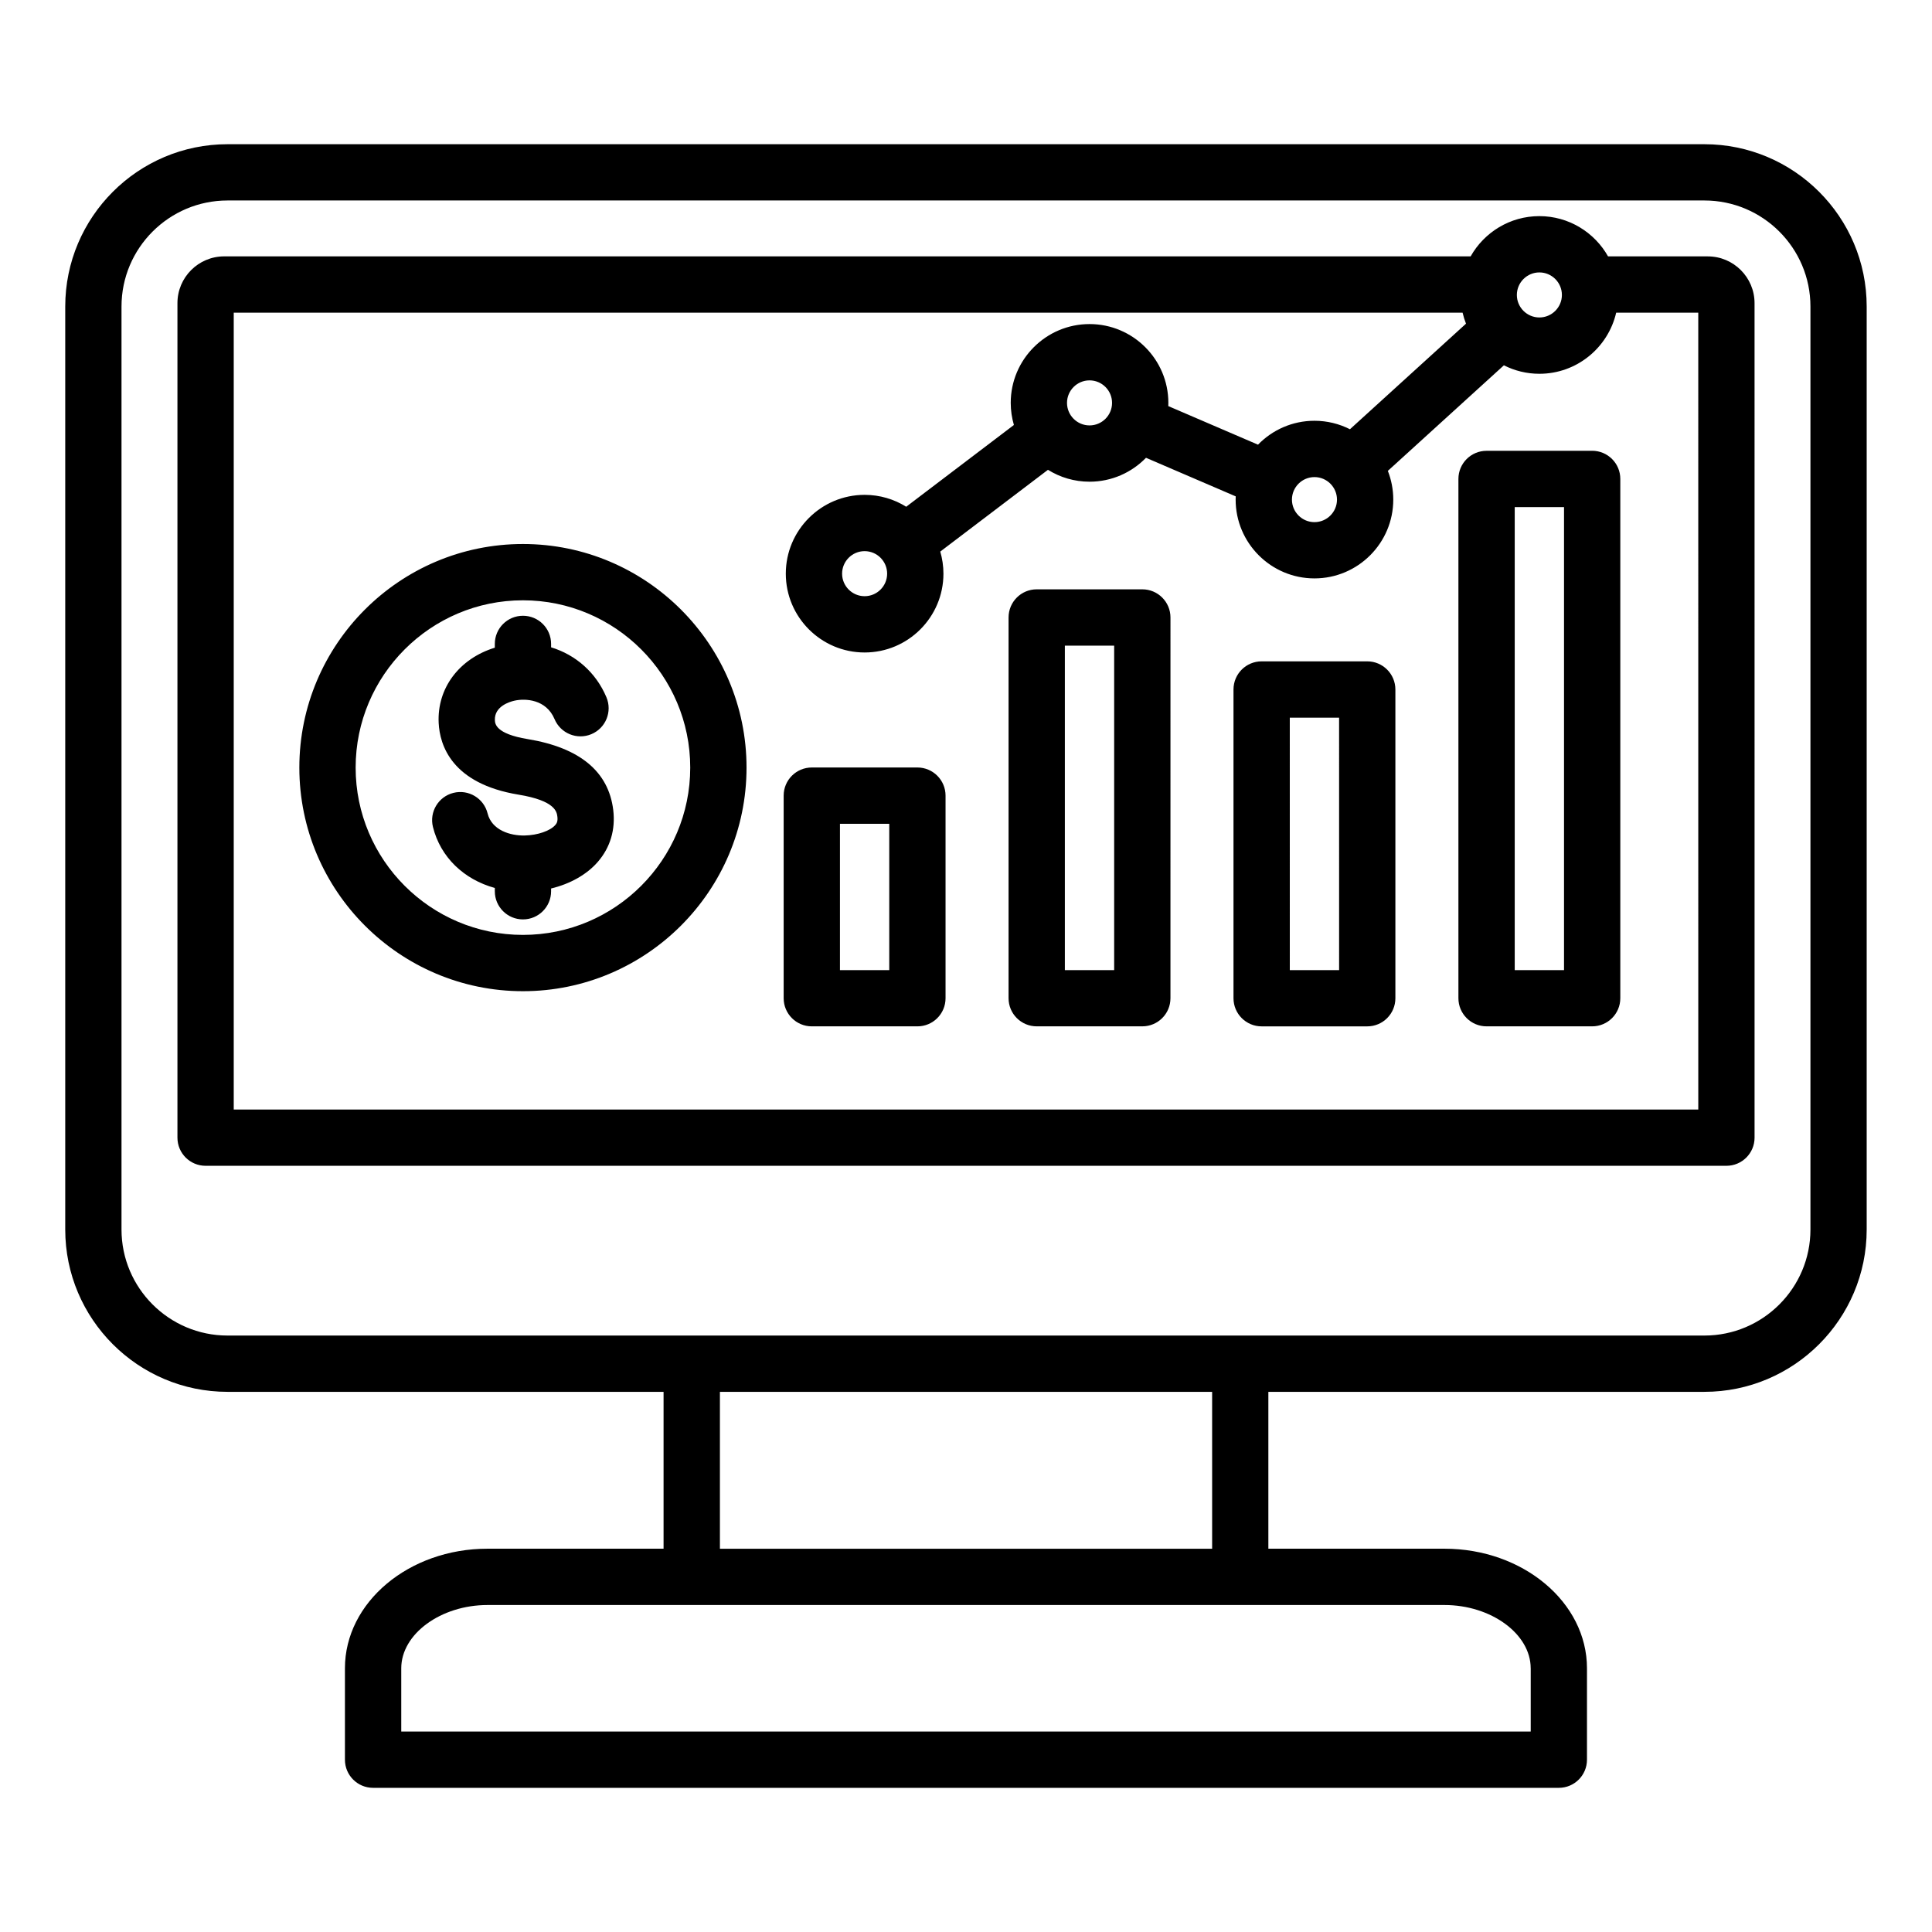 <?xml version="1.0" encoding="UTF-8"?>
<!-- Uploaded to: SVG Repo, www.svgrepo.com, Generator: SVG Repo Mixer Tools -->
<svg fill="#000000" width="800px" height="800px" version="1.1" viewBox="144 144 512 512" xmlns="http://www.w3.org/2000/svg">
 <path d="m596.58 211.94h-26.43c-3.586-6.356-10.402-10.664-18.207-10.664-7.805 0-14.621 4.305-18.207 10.664h-330.32c-6.832 0-12.391 5.559-12.391 12.391v221.16c0 4.121 3.336 7.457 7.457 7.457h403.04c4.121 0 7.457-3.336 7.457-7.457l-0.004-221.15c0-6.832-5.555-12.395-12.391-12.395zm-44.629 4.254c3.289 0 5.969 2.676 5.969 5.969 0 3.289-2.676 5.969-5.969 5.969-3.289 0-5.969-2.676-5.969-5.969 0.004-3.285 2.68-5.969 5.969-5.969zm42.102 221.84h-388.11v-211.17h325.66c0.23 1.004 0.535 1.973 0.902 2.914l-30.754 27.977c-2.828-1.434-6.023-2.246-9.406-2.246-5.863 0-11.164 2.43-14.961 6.336l-23.777-10.223c0.012-0.285 0.02-0.566 0.02-0.852 0-11.52-9.367-20.887-20.887-20.887-11.52 0-20.887 9.367-20.887 20.887 0 2.031 0.301 3.992 0.84 5.856l-28.539 21.668c-3.203-1.996-6.977-3.152-11.02-3.152-11.52 0-20.887 9.367-20.887 20.887 0 11.52 9.367 20.887 20.887 20.887s20.887-9.367 20.887-20.887c0-2.031-0.301-3.992-0.84-5.856l28.539-21.668c3.203 1.996 6.977 3.152 11.02 3.152 5.863 0 11.164-2.43 14.961-6.336l23.777 10.223c-0.012 0.285-0.02 0.566-0.02 0.852 0 11.52 9.367 20.887 20.887 20.887 11.52 0 20.887-9.367 20.887-20.887 0-2.684-0.516-5.246-1.438-7.609l30.754-27.977c2.828 1.434 6.023 2.246 9.406 2.246 9.902 0 18.211-6.926 20.352-16.195h21.754l0.004 211.18zm-95.738-161.63c0 3.289-2.676 5.969-5.969 5.969-3.289 0-5.969-2.676-5.969-5.969 0-3.289 2.676-5.969 5.969-5.969 3.289-0.004 5.969 2.676 5.969 5.969zm-59.609-25.633c0 3.289-2.676 5.969-5.969 5.969-3.289 0-5.969-2.676-5.969-5.969 0-3.289 2.676-5.969 5.969-5.969 3.293 0.004 5.969 2.672 5.969 5.969zm-59.605 45.258c0 3.289-2.676 5.969-5.969 5.969-3.289 0-5.969-2.676-5.969-5.969 0-3.289 2.676-5.969 5.969-5.969 3.293 0.004 5.969 2.68 5.969 5.969zm216.59-113.81h-391.39c-23.723 0-43.012 19.297-43.012 43.012v244.61c0 23.723 19.297 43.012 43.012 43.012h115.55v41.57h-46.66c-20.836 0-37.781 14.211-37.781 31.688v24.227c0 4.121 3.336 7.457 7.457 7.457h314.24c4.121 0 7.457-3.336 7.457-7.457v-24.227c0-17.469-16.945-31.688-37.781-31.688h-46.656v-41.57h115.55c23.723 0 43.012-19.297 43.012-43.012v-244.61c0.008-23.715-19.289-43.012-43.012-43.012zm-46.035 403.89v16.766l-299.32 0.004v-16.766c0-9.09 10.469-16.766 22.859-16.766h253.59c12.395-0.004 22.863 7.672 22.863 16.762zm-84.441-31.68h-130.43v-41.57h130.44l0.004 41.57zm158.57-84.59c0 15.492-12.605 28.098-28.098 28.098h-391.39c-15.492 0-28.098-12.605-28.098-28.098v-244.61c0-15.492 12.605-28.098 28.098-28.098h391.39c15.492 0 28.098 12.605 28.098 28.098v244.61zm-177.06-169.66h-27.988c-4.121 0-7.457 3.336-7.457 7.457v100.9c0 4.121 3.336 7.457 7.457 7.457h27.988c4.121 0 7.457-3.336 7.457-7.457l0.004-100.9c0-4.117-3.34-7.457-7.461-7.457zm-7.461 100.91h-13.066v-85.988h13.066zm67.07-81.824h-27.988c-4.121 0-7.457 3.336-7.457 7.457v81.82c0 4.121 3.336 7.457 7.457 7.457h27.988c4.121 0 7.457-3.336 7.457-7.457v-81.812c0-4.121-3.34-7.465-7.457-7.465zm-7.457 81.824h-13.066l-0.004-66.902h13.066zm67.062-137.62h-27.988c-4.121 0-7.457 3.336-7.457 7.457v137.61c0 4.121 3.336 7.457 7.457 7.457h27.988c4.121 0 7.457-3.336 7.457-7.457v-137.61c0.008-4.121-3.336-7.465-7.457-7.465zm-7.457 137.62h-13.066v-122.7h13.066zm-171.36-53.695h-27.988c-4.121 0-7.457 3.336-7.457 7.457v53.688c0 4.121 3.336 7.457 7.457 7.457h27.988c4.121 0 7.457-3.336 7.457-7.457v-53.688c0-4.113-3.336-7.457-7.457-7.457zm-7.461 53.695h-13.066v-38.766h13.066zm-97.078-112.92c-32.676 0-59.254 26.582-59.254 59.254 0 32.676 26.582 59.254 59.254 59.254 32.676 0 59.254-26.582 59.254-59.254s-26.582-59.254-59.254-59.254zm0 103.59c-24.445 0-44.336-19.891-44.336-44.336s19.891-44.336 44.336-44.336c24.445 0 44.336 19.891 44.336 44.336-0.004 24.445-19.891 44.336-44.336 44.336zm23.93-33.109c0.629 5.18-0.777 9.934-4.074 13.738-2.922 3.379-7.332 5.852-12.395 7.074v0.734c0 4.121-3.336 7.457-7.457 7.457s-7.457-3.336-7.457-7.457v-0.875c-8.188-2.25-14.395-8.145-16.395-16.16-0.996-4 1.438-8.047 5.434-9.043 4-0.996 8.047 1.438 9.043 5.434 1.117 4.477 6.031 5.957 9.875 5.863 3.406-0.078 6.727-1.227 8.078-2.785 0.348-0.398 0.699-0.93 0.547-2.184-0.152-1.27-0.516-4.246-10.281-5.852-17.766-2.918-20.891-13.152-21.18-18.996-0.453-9.246 5.465-17.055 14.879-19.953v-1.004c0-4.121 3.336-7.457 7.457-7.457s7.457 3.336 7.457 7.457v0.906c6.496 1.984 11.891 6.641 14.668 13.246 1.594 3.801-0.188 8.172-3.988 9.766-3.801 1.594-8.172-0.195-9.766-3.988-2.211-5.258-7.731-5.543-10.648-4.879-1.254 0.285-5.336 1.5-5.16 5.18 0.043 0.891 0.172 3.602 8.691 4.996 13.801 2.277 21.434 8.59 22.672 18.781z"/>
</svg>